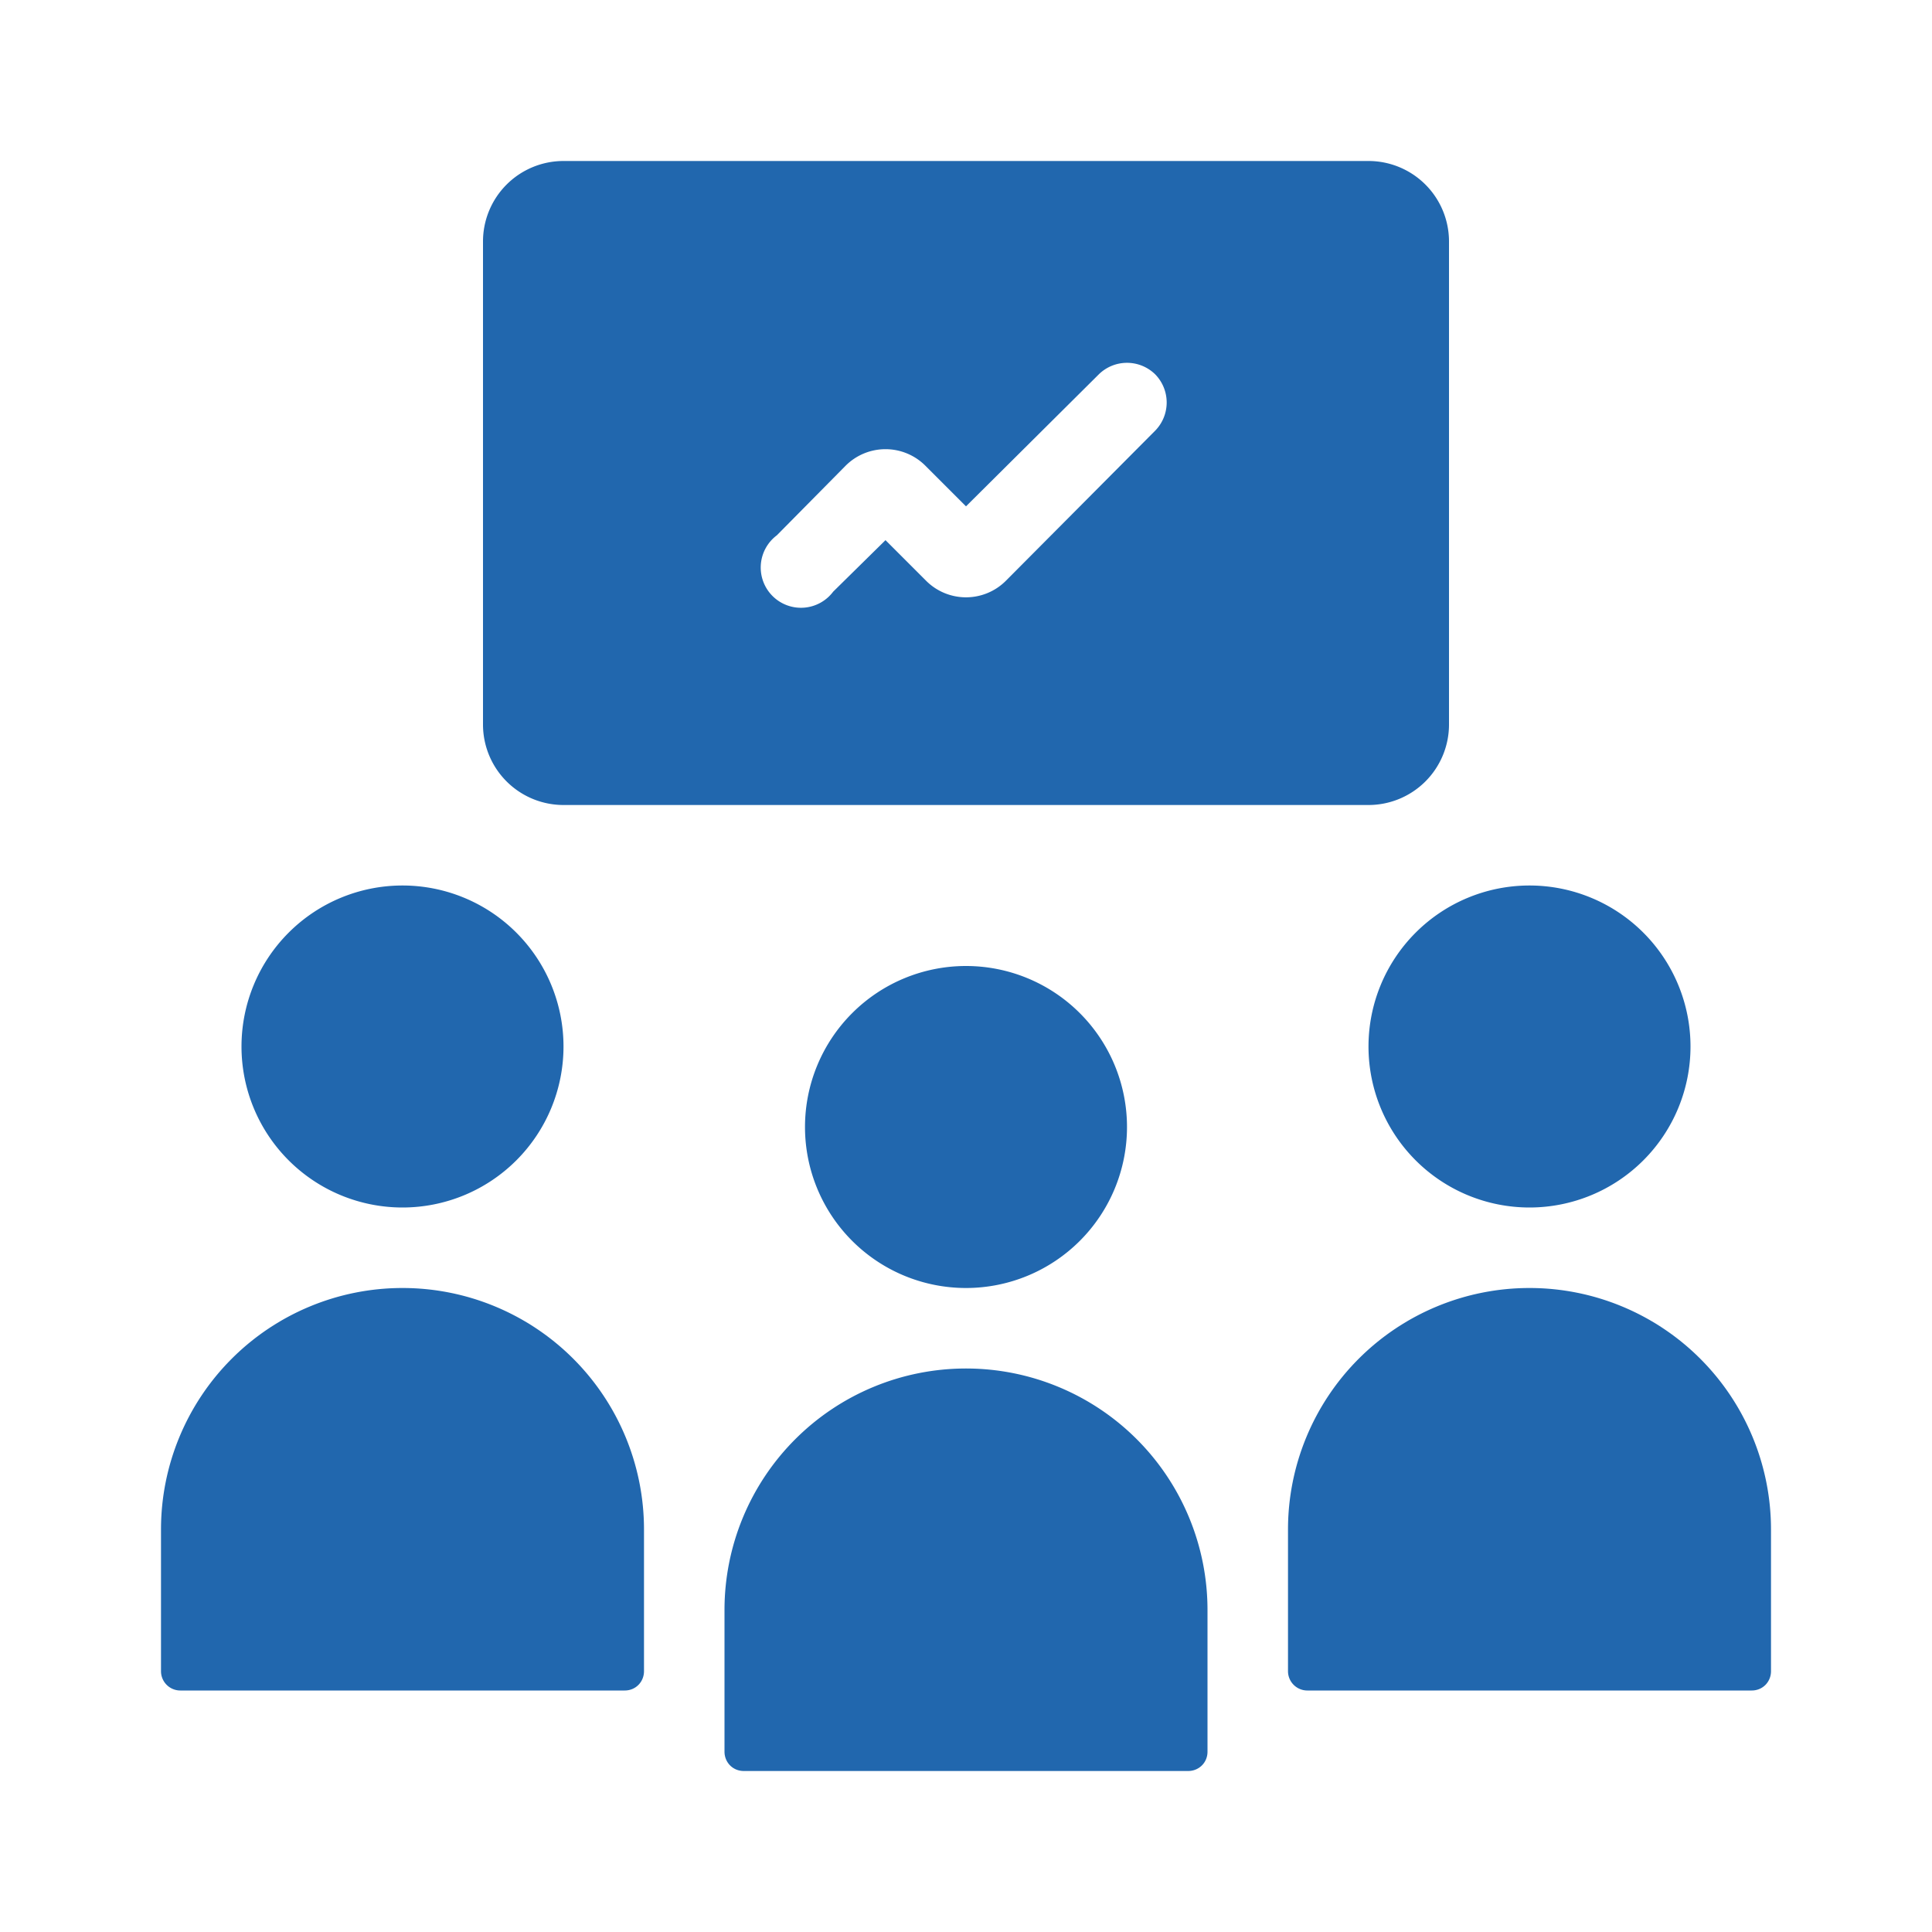 <svg xmlns="http://www.w3.org/2000/svg" width="24" height="24" fill="none"><path fill="#2167AE" d="M6 3a1 1 0 0 1 1-1h10a1 1 0 0 1 1 1v6a1 1 0 0 1-1 1H7a1 1 0 0 1-1-1zm8.35 1.65a.5.5 0 0 0-.7 0L12 6.29l-.5-.5a.7.7 0 0 0-1 0l-.85.86a.5.5 0 1 0 .7.7l.65-.64.5.5a.7.7 0 0 0 1 0l1.85-1.86a.5.5 0 0 0 0-.7M7 13a2 2 0 1 1-4 0 2 2 0 0 1 4 0m7 1a2 2 0 1 1-4 0 2 2 0 0 1 4 0m5 1a2 2 0 1 0 0-4 2 2 0 0 0 0 4M2 19a3 3 0 1 1 6 0v1.76c0 .13-.1.24-.24.24H2.24a.24.24 0 0 1-.24-.24zm10-2a3 3 0 0 0-3 3v1.76c0 .13.1.24.24.24h5.52c.13 0 .24-.1.24-.24V20a3 3 0 0 0-3-3m4 2a3 3 0 1 1 6 0v1.76c0 .13-.1.24-.24.24h-5.52a.24.24 0 0 1-.24-.24z"/></svg>